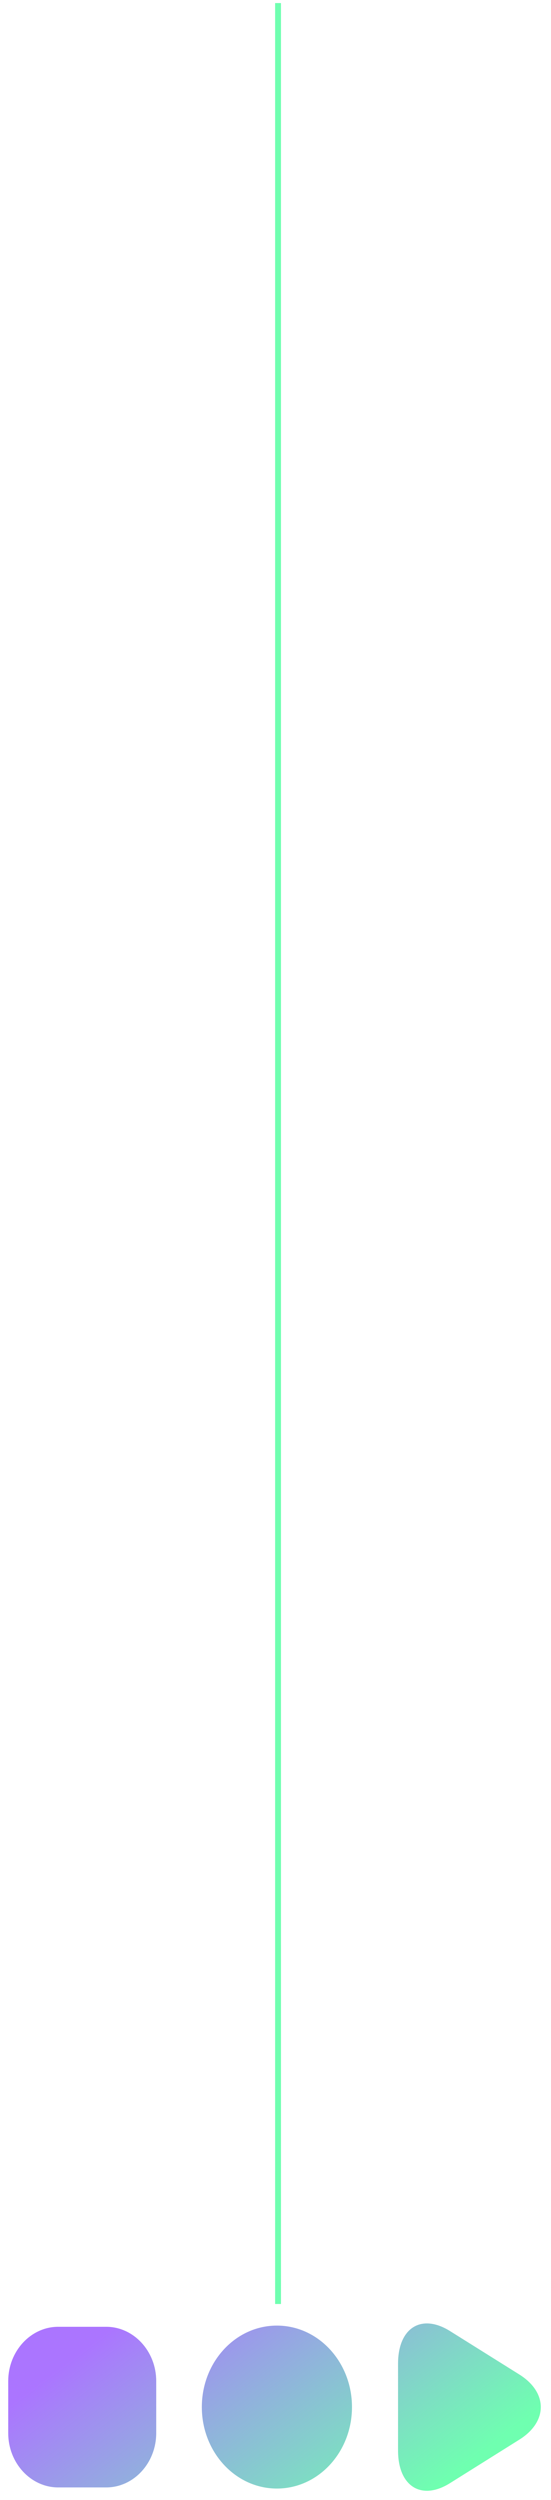 <svg width="47" height="213" viewBox="0 0 47 213" fill="none" xmlns="http://www.w3.org/2000/svg">
    <path d="M23.717 196.304L23.717 0.261" stroke="#6FFFB0" stroke-width="0.5" />
    <path fill-rule="evenodd" clip-rule="evenodd"
        d="M44.299 202.311C46.74 203.838 46.74 206.336 44.299 207.862L38.386 211.567C35.95 213.093 33.953 211.845 33.953 208.792V201.386C33.953 198.334 35.946 197.085 38.386 198.611L44.299 202.311ZM23.62 212.029C27.157 212.029 30.024 208.921 30.024 205.086C30.024 201.252 27.157 198.144 23.62 198.144C20.084 198.144 17.216 201.252 17.216 205.086C17.216 208.921 20.084 212.029 23.62 212.029ZM13.326 207.307C13.326 209.852 11.406 211.933 9.059 211.933H4.968C2.621 211.933 0.701 209.852 0.701 207.307V202.872C0.701 200.328 2.621 198.246 4.968 198.246H9.059C11.406 198.246 13.326 200.328 13.326 202.872V207.307Z"
        fill="url(#paint0_linear_206_10)" />
    <defs>
        <linearGradient id="paint0_linear_206_10" x1="0.521" y1="205.164" x2="16.977" y2="227.066"
            gradientUnits="userSpaceOnUse">
            <stop stop-color="#AB75FF" />
            <stop offset="1" stop-color="#6FFFB0" />
        </linearGradient>
    </defs>
</svg>